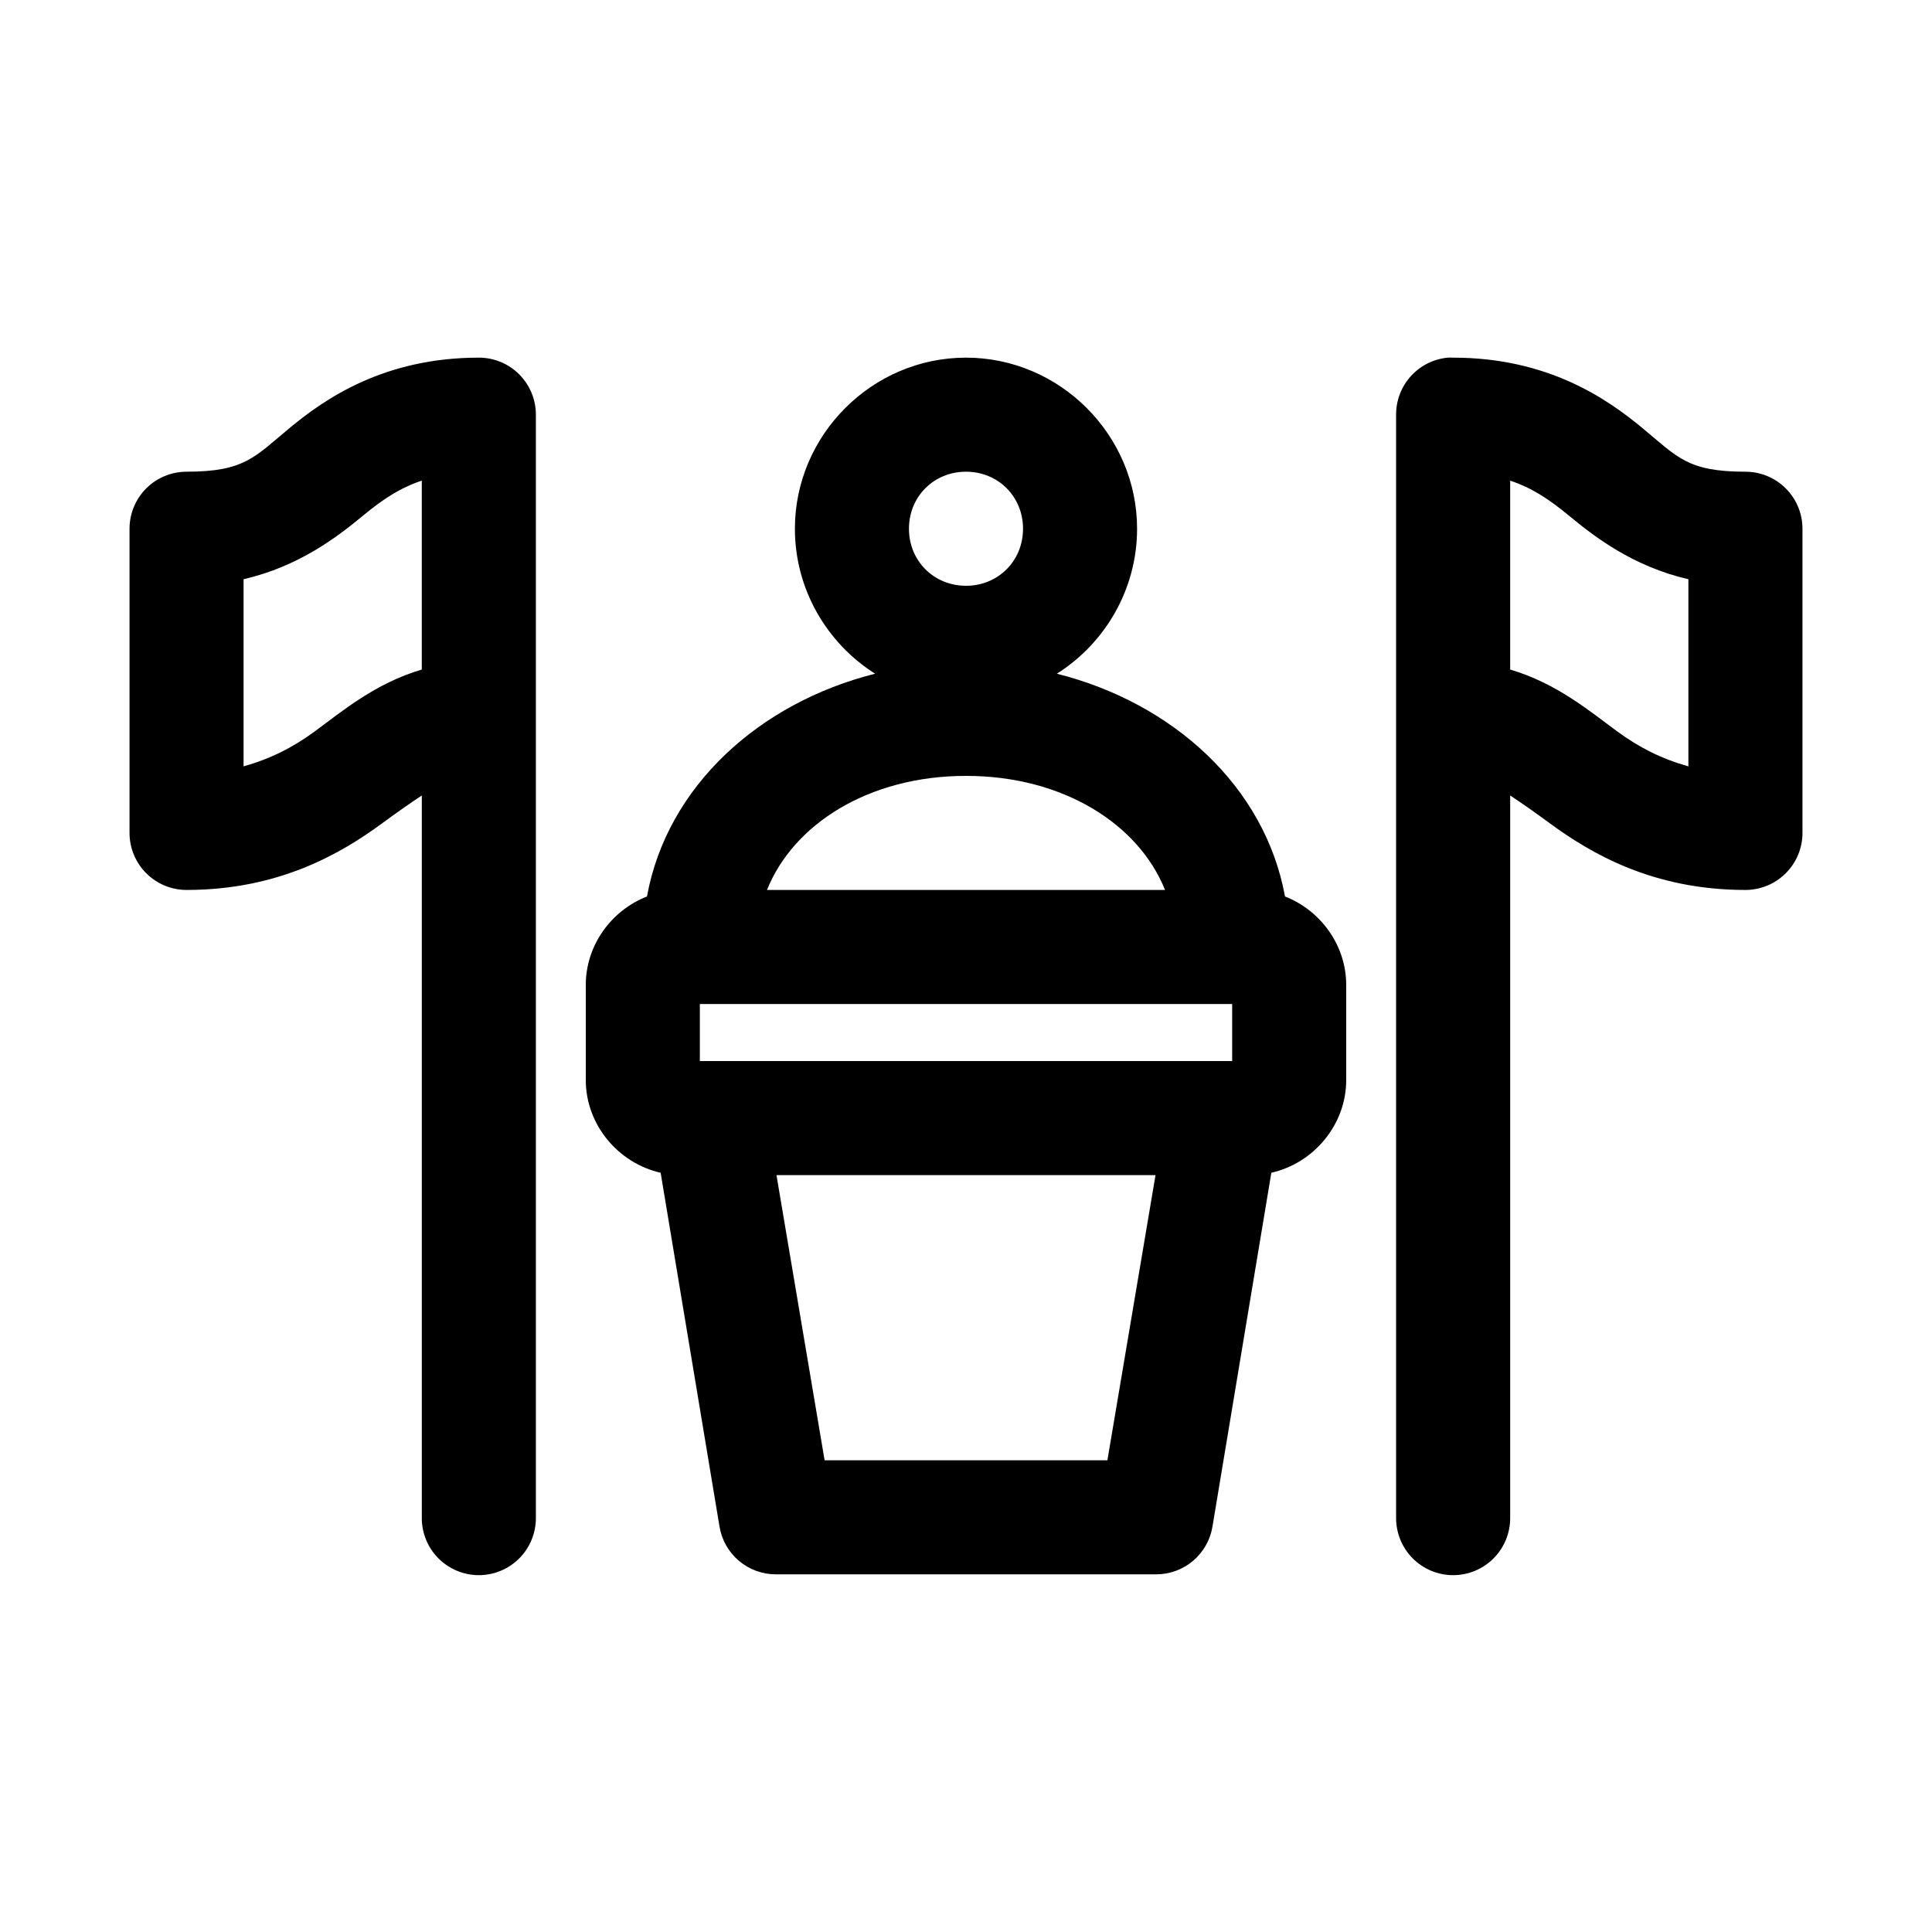<?xml version="1.0" encoding="UTF-8"?>
<!-- Uploaded to: ICON Repo, www.svgrepo.com, Generator: ICON Repo Mixer Tools -->
<svg fill="#000000" width="800px" height="800px" version="1.1" viewBox="144 144 512 512" xmlns="http://www.w3.org/2000/svg">
 <path d="m270.9 238.78c-25.047 0-40.703 10.832-50.066 18.578-9.363 7.742-11.977 11.648-27.395 11.648-4.008 0-7.852 1.594-10.688 4.426-2.836 2.836-4.426 6.68-4.426 10.688v80.609c0 4.012 1.59 7.856 4.426 10.688 2.836 2.836 6.68 4.43 10.688 4.43 24.523 0 40.988-9.699 51.797-17.637 4.402-3.231 7.519-5.391 10.547-7.398v191.29c-0.055 4.047 1.512 7.945 4.352 10.828 2.84 2.883 6.719 4.504 10.766 4.504 4.043 0 7.922-1.621 10.762-4.504 2.84-2.883 4.41-6.781 4.352-10.828v-292.21c0-4.008-1.594-7.852-4.426-10.688-2.836-2.836-6.68-4.426-10.688-4.426zm129.1 0c-24.863 0-45.344 20.477-45.344 45.34 0 16.066 8.492 30.355 21.254 38.418-30.66 7.719-55.117 29.793-60.457 59.039-9.414 3.68-16.215 12.895-16.215 23.457v25.191c0 11.863 8.629 22.039 19.836 24.562l15.586 93.676c0.562 3.559 2.379 6.801 5.125 9.141 2.742 2.336 6.227 3.617 9.832 3.613h100.76c3.606 0.004 7.094-1.277 9.836-3.613 2.742-2.34 4.559-5.582 5.121-9.141l15.586-93.676c11.211-2.523 19.84-12.699 19.84-24.562v-25.191c0-10.562-6.805-19.777-16.219-23.457-5.34-29.246-29.797-51.32-60.457-59.039 12.762-8.062 21.254-22.352 21.254-38.418 0-24.863-20.477-45.34-45.34-45.34zm127.68 0c-3.758 0.352-7.25 2.102-9.781 4.898-2.535 2.797-3.934 6.438-3.918 10.215v292.21c-0.055 4.047 1.512 7.945 4.352 10.828 2.84 2.883 6.719 4.504 10.766 4.504 4.043 0 7.922-1.621 10.762-4.504 2.84-2.883 4.406-6.781 4.352-10.828v-191.29c3.031 2.008 6.144 4.168 10.547 7.398 10.809 7.938 27.273 17.637 51.797 17.637 4.012 0 7.856-1.594 10.688-4.43 2.836-2.832 4.43-6.676 4.43-10.688v-80.609c0-4.008-1.594-7.852-4.43-10.688-2.832-2.832-6.676-4.426-10.688-4.426-15.418 0-18.027-3.906-27.395-11.648-9.363-7.746-25.02-18.578-50.062-18.578-0.473-0.023-0.945-0.023-1.418 0zm-127.68 30.227c8.523 0 15.113 6.59 15.113 15.113 0 8.527-6.59 15.117-15.113 15.117-8.527 0-15.117-6.59-15.117-15.117 0-8.523 6.59-15.113 15.117-15.113zm-144.22 2.363v50.066c-12.352 3.637-21.223 11.148-28.336 16.371-5.836 4.285-11.723 7.266-18.895 9.289v-49.594c14.719-3.41 24.848-11.223 31.645-16.844 5.32-4.402 9.809-7.348 15.586-9.289zm288.43 0c5.777 1.941 10.266 4.887 15.586 9.289 6.797 5.621 16.926 13.434 31.645 16.844v49.594c-7.172-2.023-13.059-5.004-18.891-9.289-7.117-5.223-15.984-12.734-28.34-16.371zm-144.21 78.246c25.859 0 45.797 12.871 52.742 30.23h-105.48c6.941-17.359 26.879-30.23 52.742-30.23zm-70.535 60.457h141.07v15.113h-141.07zm20.309 45.344h100.45l-12.754 75.57h-74.941z"/>
</svg>